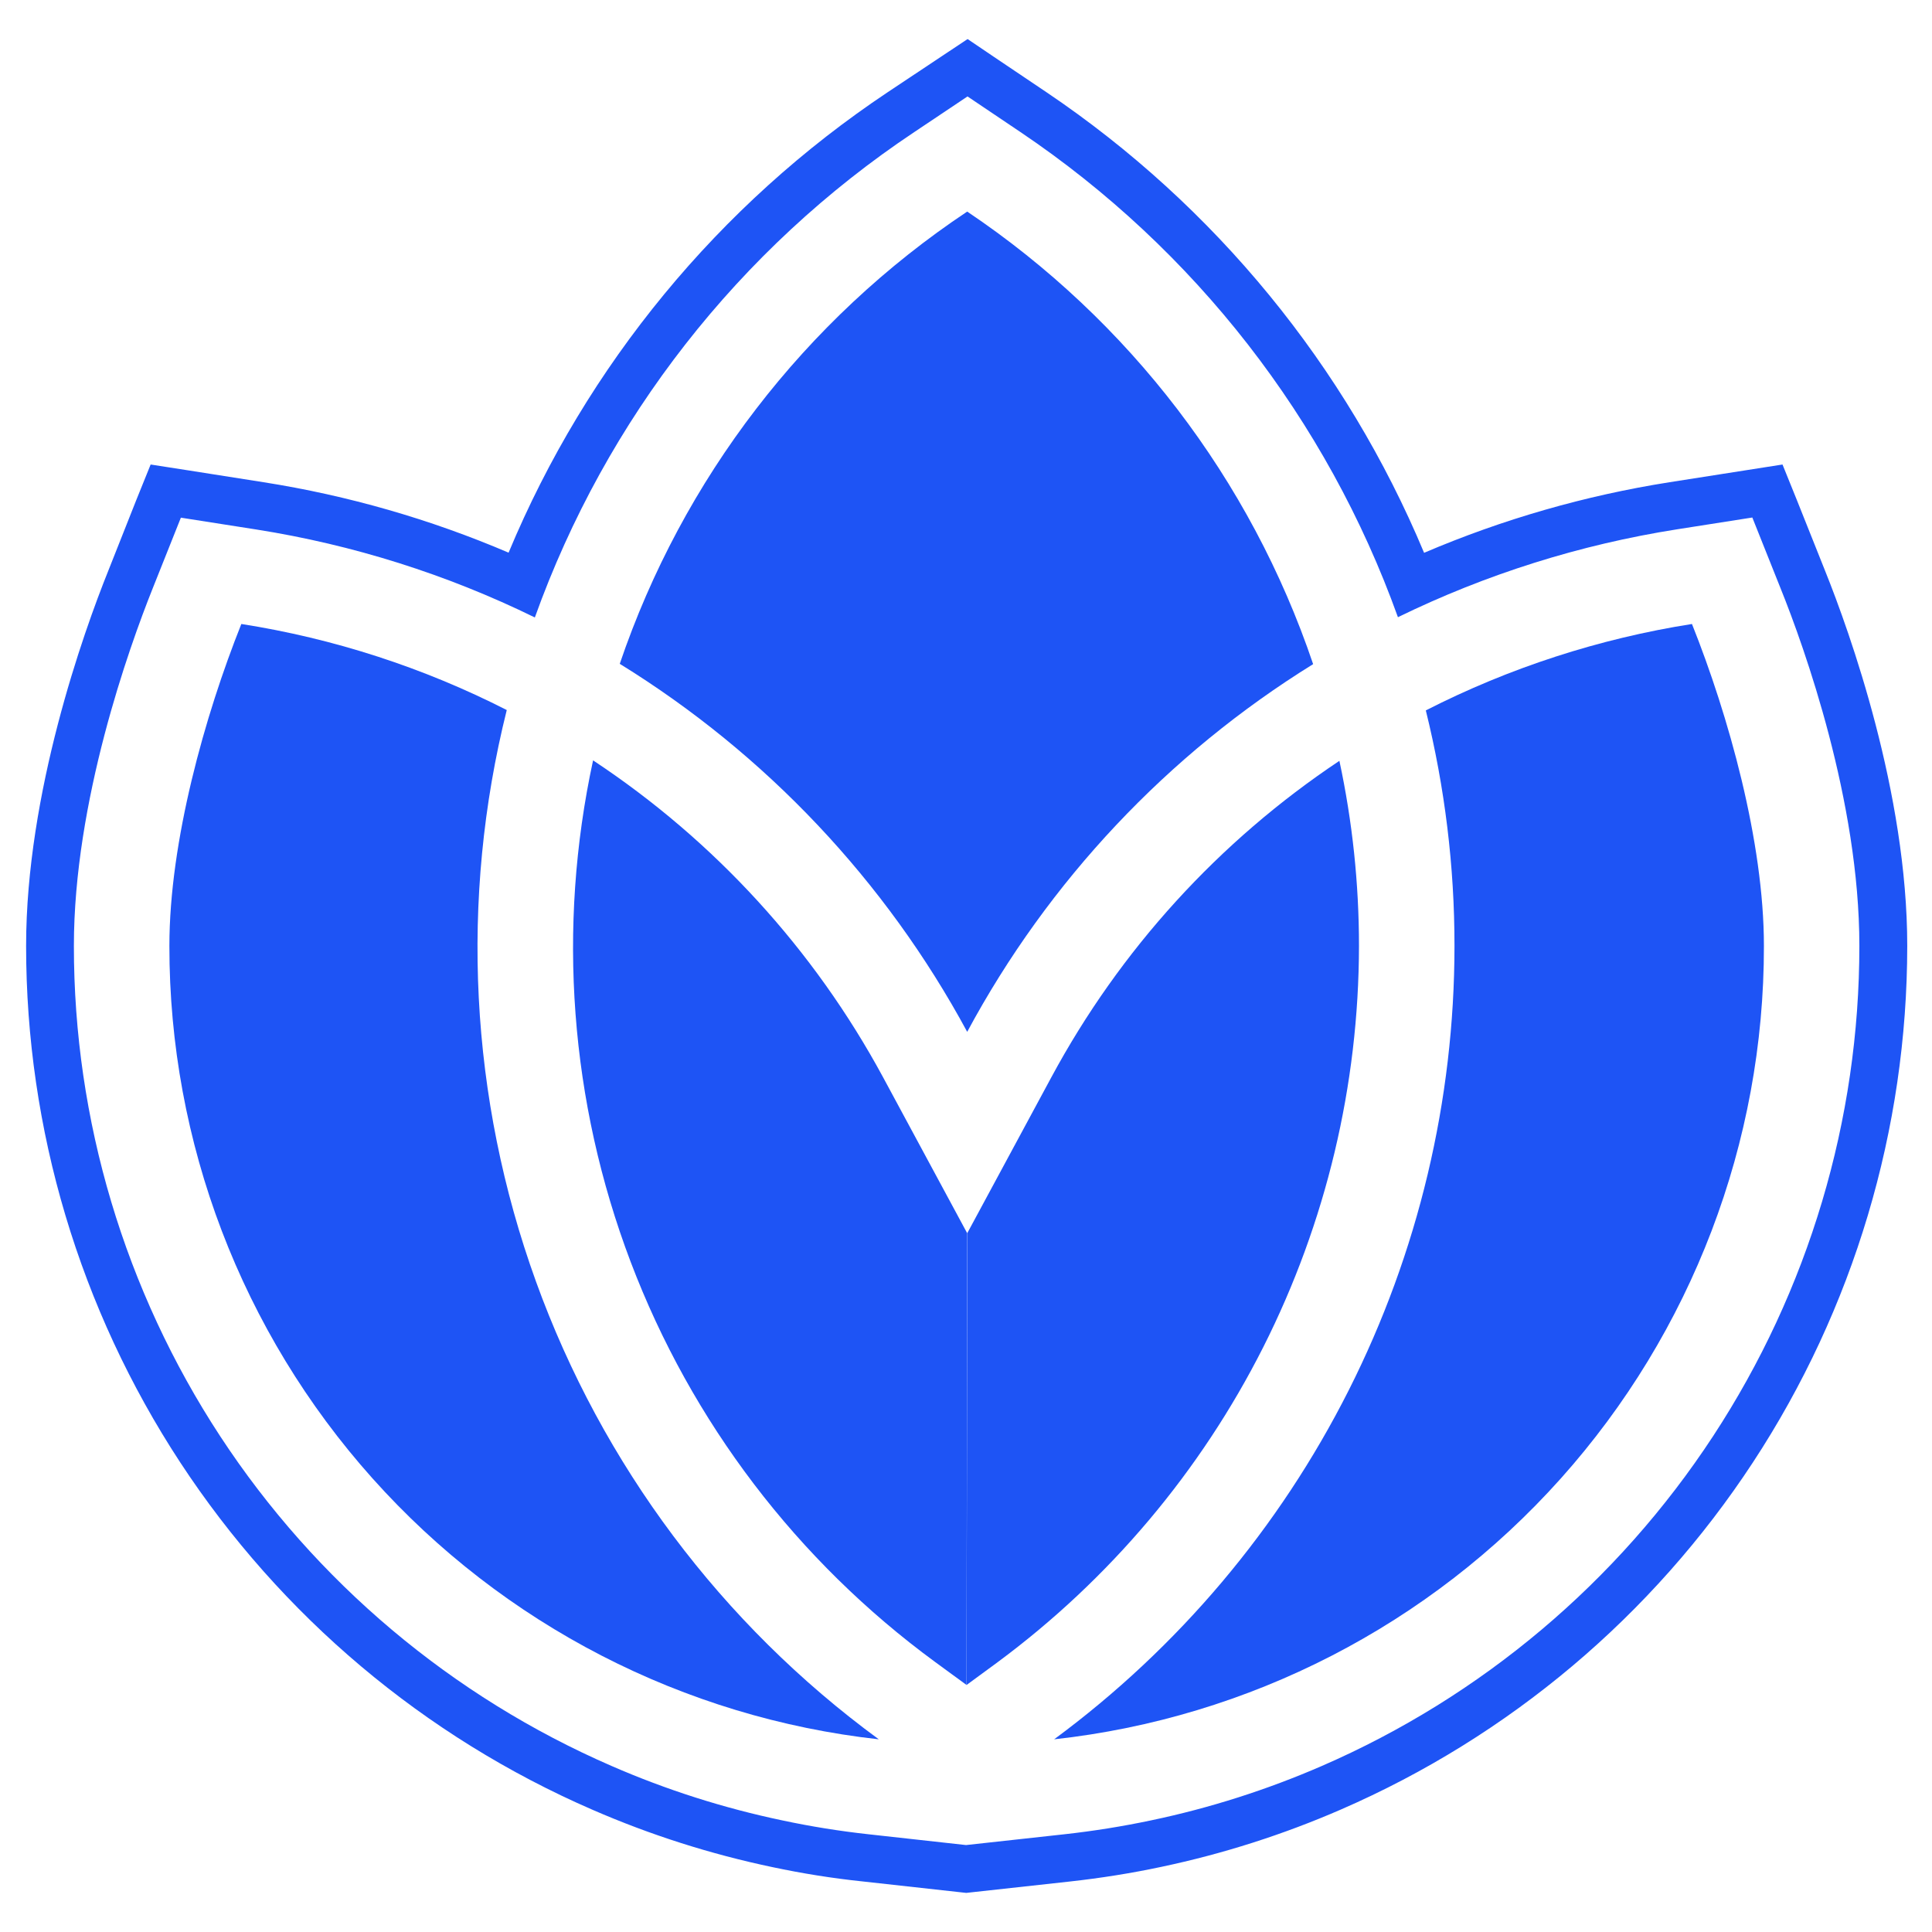 <svg width="37" height="37" viewBox="0 0 37 37" fill="none" xmlns="http://www.w3.org/2000/svg">
<g id="Frame 3021">
<path id="Vector" d="M33.781 18.115C33.785 21.879 32.399 25.511 29.89 28.316C27.382 31.12 23.927 32.899 20.188 33.31C22.565 31.555 24.498 29.265 25.829 26.626C27.161 23.987 27.855 21.072 27.855 18.115C27.856 16.595 27.671 15.081 27.306 13.605C28.907 12.788 30.628 12.23 32.403 11.95C33.102 13.701 33.781 16.115 33.781 18.115Z" fill="#1E54F5"/>
<path id="Vector_2" d="M16.83 33.31C13.093 32.895 9.64 31.116 7.133 28.312C4.626 25.508 3.241 21.877 3.244 18.115C3.244 16.115 3.923 13.701 4.622 11.95C6.392 12.228 8.108 12.784 9.705 13.598C8.8 17.22 8.995 21.03 10.264 24.541C11.533 28.052 13.819 31.104 16.83 33.31Z" fill="#1E54F5"/>
<path id="Vector_3" d="M25.148 12.719C22.361 14.445 20.076 16.873 18.523 19.761C16.96 16.869 14.666 14.439 11.869 12.713C13.072 9.171 15.411 6.126 18.523 4.052C21.623 6.134 23.952 9.18 25.148 12.719Z" fill="#1E54F5"/>
<path id="Vector_4" d="M18.522 23.616L18.51 32.269L17.91 31.83C15.267 29.893 13.241 27.232 12.078 24.167C10.915 21.102 10.665 17.766 11.358 14.562C13.68 16.097 15.588 18.182 16.912 20.631L18.522 23.616Z" fill="#1E54F5"/>
<path id="Vector_5" d="M26.026 18.114C26.023 20.783 25.396 23.414 24.194 25.797C22.992 28.179 21.248 30.247 19.104 31.834L18.511 32.269L18.524 23.617L20.134 20.632C21.449 18.19 23.344 16.109 25.651 14.571C25.901 15.736 26.026 16.923 26.026 18.114Z" fill="#1E54F5"/>
<path id="Vector_6" d="M18.529 1.847L19.544 2.53C22.881 4.778 25.413 8.033 26.772 11.82C28.46 10.996 30.262 10.429 32.118 10.137L33.559 9.911L34.1 11.267C34.558 12.403 35.609 15.345 35.609 18.111C35.61 21.449 34.636 24.714 32.807 27.505C30.978 30.296 28.373 32.492 25.313 33.821C24.263 34.277 23.17 34.626 22.05 34.861C21.501 34.977 20.947 35.066 20.387 35.128L18.501 35.335L16.63 35.128C16.076 35.067 15.527 34.979 14.984 34.863C13.861 34.628 12.765 34.279 11.714 33.821C8.654 32.492 6.048 30.298 4.218 27.507C2.389 24.716 1.414 21.451 1.415 18.114C1.415 15.347 2.47 12.405 2.924 11.269L3.464 9.914L4.906 10.14C6.759 10.432 8.558 11 10.243 11.825C11.605 8.026 14.153 4.766 17.51 2.529L18.529 1.847ZM18.529 0.749L18.019 1.088L17 1.766C13.764 3.924 11.238 6.992 9.74 10.584C8.238 9.942 6.661 9.489 5.047 9.235L3.611 9.009L2.885 8.896L2.611 9.574L2.074 10.93C1.598 12.114 0.5 15.186 0.5 18.114C0.499 21.63 1.526 25.069 3.453 28.009C5.381 30.949 8.125 33.261 11.349 34.66C12.457 35.142 13.612 35.51 14.795 35.758C15.36 35.878 15.944 35.972 16.533 36.033L18.404 36.24L18.505 36.251L18.605 36.24L20.49 36.033C21.079 35.968 21.67 35.874 22.243 35.752C23.423 35.503 24.575 35.135 25.681 34.654C28.903 33.254 31.646 30.943 33.572 28.004C35.499 25.066 36.525 21.628 36.526 18.114C36.526 15.184 35.428 12.114 34.952 10.93L34.411 9.574L34.137 8.896L33.416 9.009L31.974 9.235C30.357 9.49 28.778 9.944 27.273 10.587C25.777 7.007 23.266 3.943 20.051 1.773L19.036 1.09L18.532 0.749H18.529Z" fill="#1E54F5"/>
</g>
</svg>
